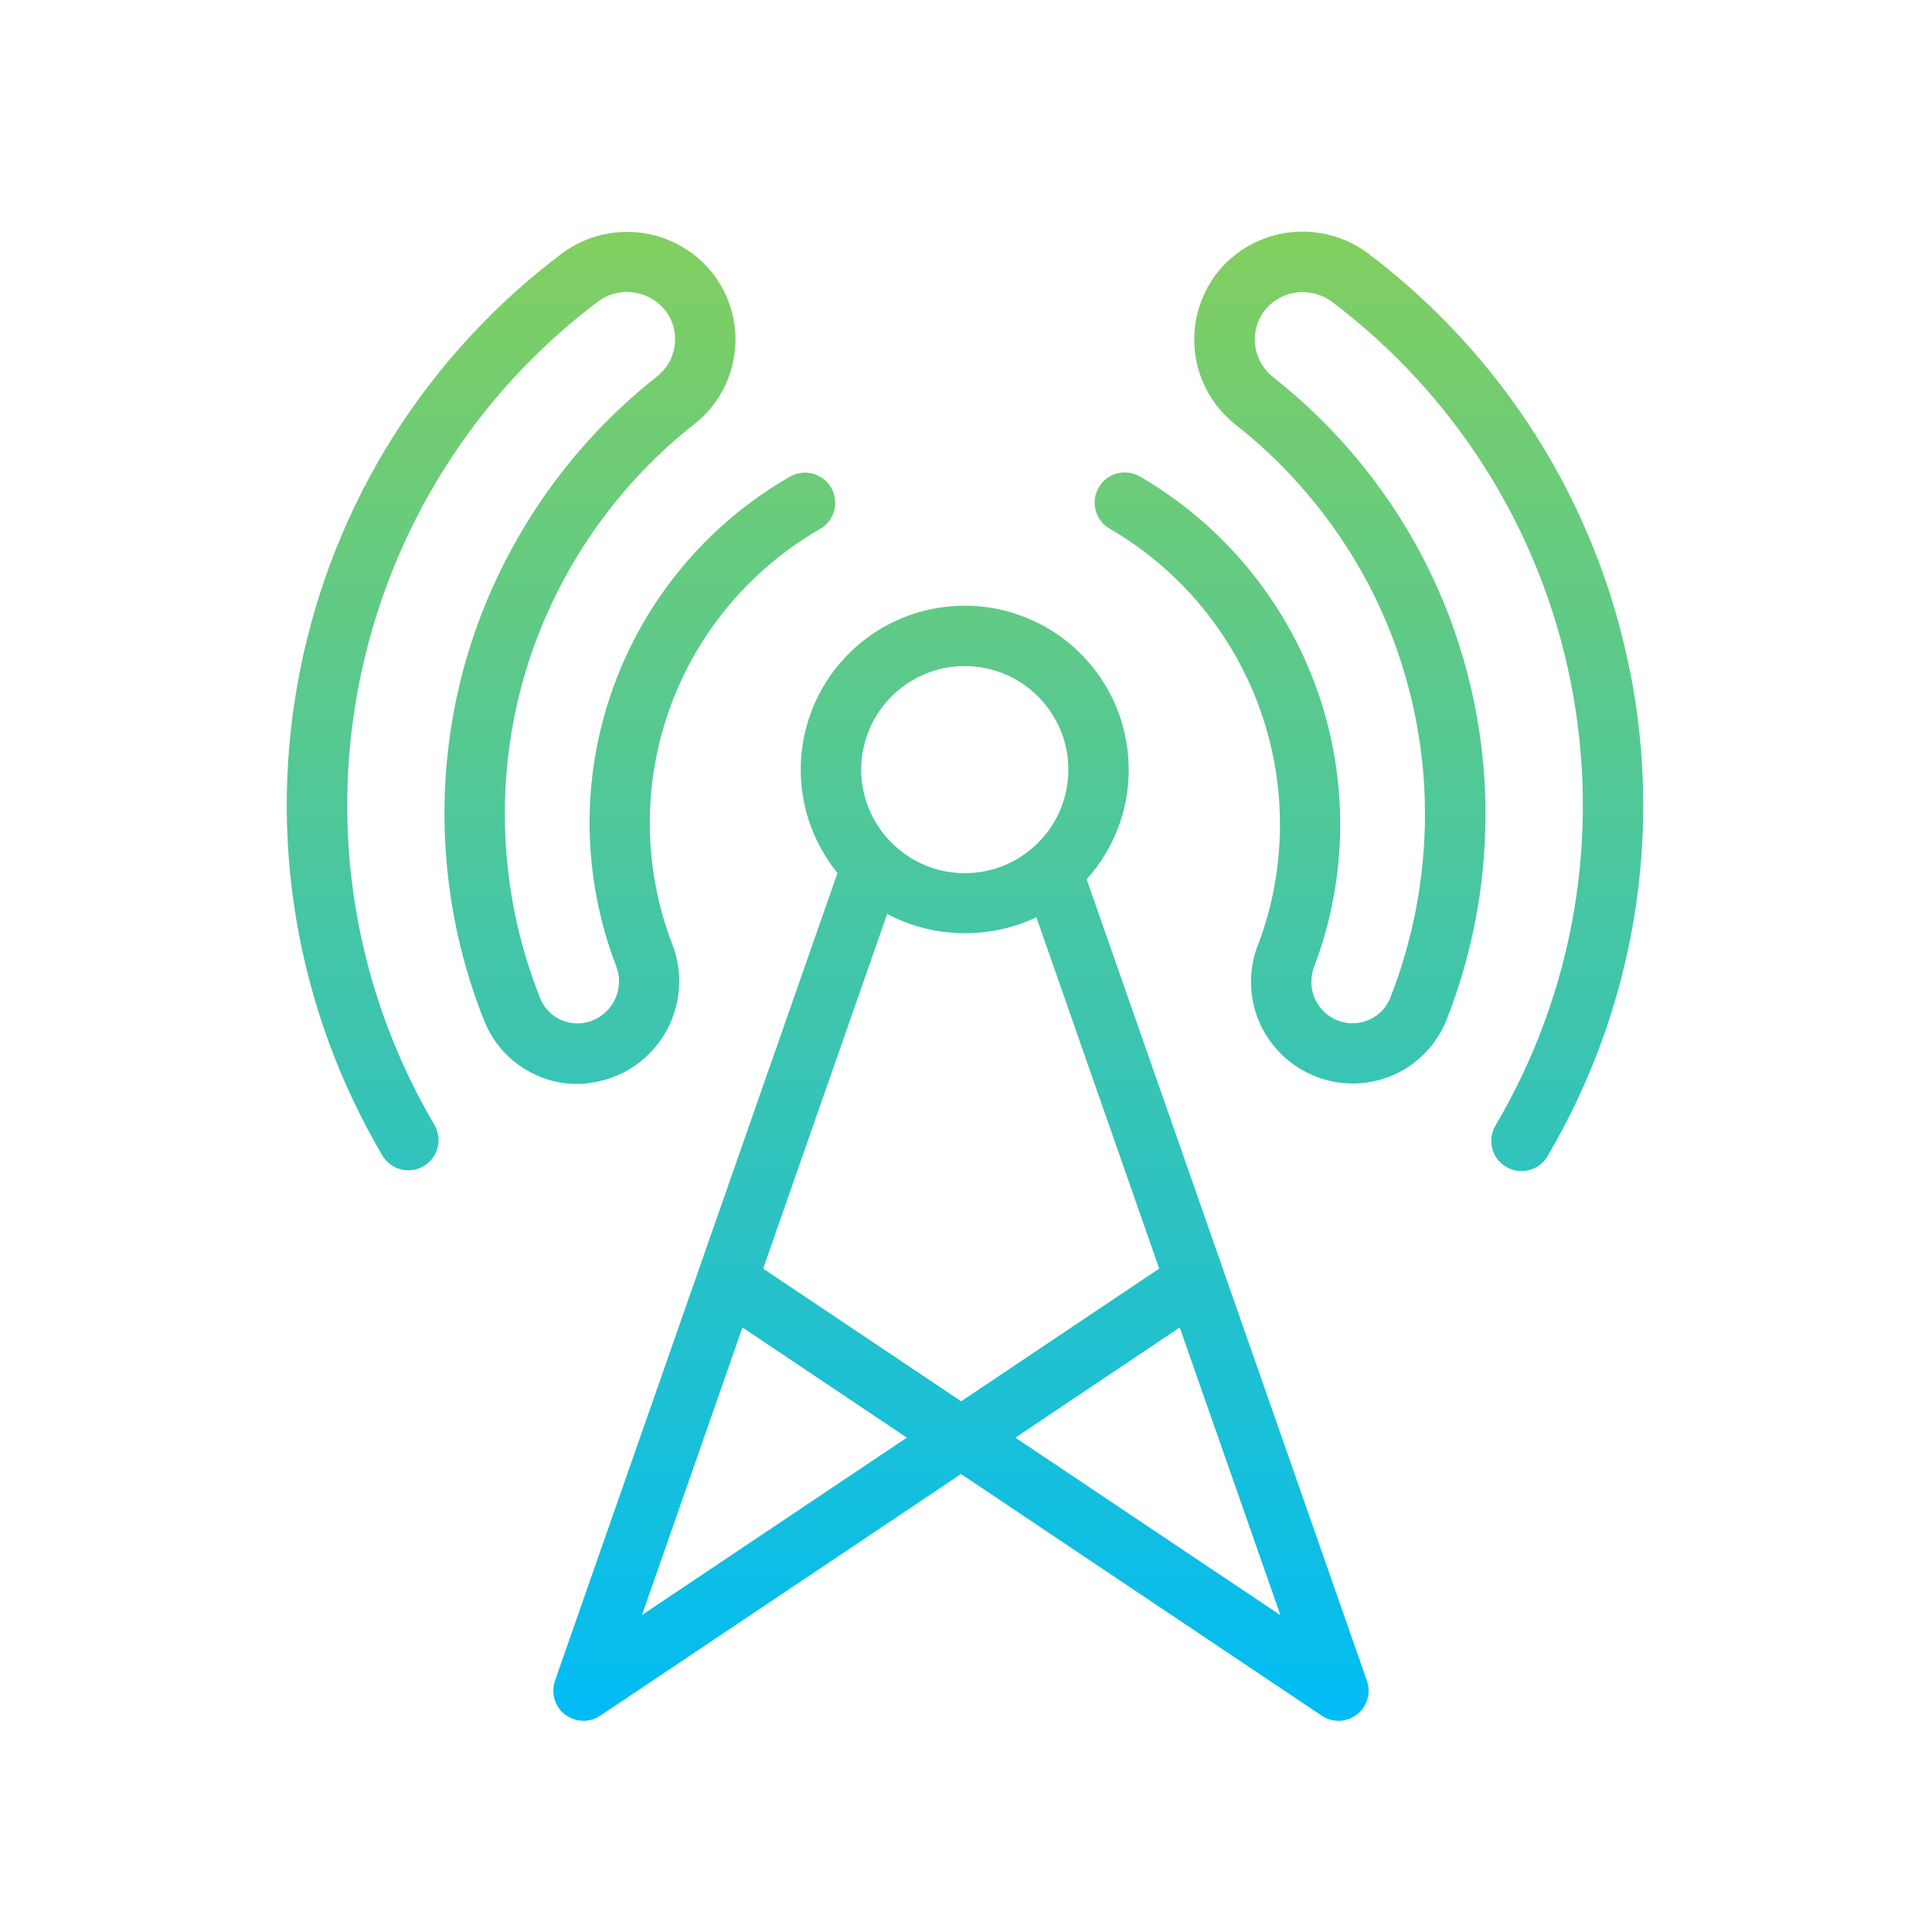 <svg width="64" height="64" viewBox="0 0 64 64" fill="none" xmlns="http://www.w3.org/2000/svg">
<path d="M19.475 35.879C19.95 35.829 20.4 35.679 20.805 35.444C21.515 35.034 22.05 34.384 22.315 33.609C22.58 32.834 22.56 31.994 22.26 31.254C21.31 28.759 21.28 25.999 22.18 23.484C23.08 20.969 24.85 18.854 27.165 17.524C27.645 17.249 27.81 16.639 27.535 16.159C27.26 15.679 26.65 15.514 26.17 15.789C23.44 17.354 21.355 19.849 20.3 22.814C19.24 25.779 19.275 29.029 20.405 31.989C20.53 32.299 20.54 32.644 20.43 32.964C20.32 33.279 20.1 33.549 19.805 33.719C19.64 33.814 19.46 33.874 19.27 33.894C19.08 33.914 18.895 33.894 18.71 33.834C18.53 33.774 18.365 33.679 18.225 33.549C18.09 33.424 17.975 33.264 17.91 33.104C16.59 29.834 16.365 26.159 17.27 22.749C18.175 19.339 20.2 16.264 22.95 14.089C23.69 13.529 24.175 12.714 24.32 11.799C24.465 10.884 24.25 9.959 23.71 9.189C23.43 8.799 23.085 8.474 22.68 8.224C22.275 7.974 21.83 7.804 21.355 7.729C20.885 7.654 20.41 7.669 19.94 7.779C19.475 7.889 19.04 8.084 18.64 8.379C14.14 11.749 11.05 16.654 9.945 22.179C8.84 27.704 9.805 33.419 12.665 38.274C12.85 38.589 13.185 38.769 13.53 38.769C13.7 38.769 13.875 38.724 14.035 38.629C14.51 38.349 14.67 37.734 14.39 37.259C11.78 32.829 10.9 27.609 11.91 22.569C12.92 17.529 15.735 13.049 19.83 9.974C20.005 9.849 20.195 9.759 20.405 9.714C20.615 9.664 20.825 9.659 21.035 9.694C21.245 9.729 21.445 9.804 21.625 9.914C21.805 10.029 21.96 10.174 22.08 10.339C22.315 10.674 22.41 11.079 22.345 11.484C22.28 11.889 22.065 12.244 21.725 12.504C18.62 14.954 16.35 18.409 15.335 22.234C14.32 26.059 14.575 30.184 16.06 33.864C16.24 34.299 16.52 34.699 16.865 35.019C17.215 35.344 17.625 35.584 18.075 35.739C18.53 35.889 19 35.939 19.475 35.889V35.879Z" fill="url(#paint0_linear_8378_7259)"/>
<path d="M36.005 29.119C36.9 28.119 37.39 26.844 37.39 25.494C37.39 24.419 37.075 23.374 36.475 22.479C35.875 21.584 35.035 20.889 34.035 20.479C33.04 20.064 31.955 19.959 30.895 20.169C29.835 20.379 28.875 20.894 28.115 21.654C27.355 22.414 26.84 23.379 26.63 24.434C26.42 25.489 26.525 26.574 26.94 27.574C27.145 28.064 27.415 28.519 27.745 28.924C27.735 28.949 27.725 28.974 27.715 28.999L18.385 55.674C18.245 56.079 18.375 56.534 18.715 56.794C19.055 57.059 19.525 57.074 19.885 56.834L31.835 48.829L43.785 56.834C43.955 56.949 44.15 57.004 44.34 57.004C44.555 57.004 44.77 56.934 44.95 56.794C45.29 56.529 45.425 56.079 45.28 55.674L35.995 29.119H36.005ZM28.595 24.824C28.73 24.154 29.055 23.549 29.535 23.069C30.015 22.589 30.625 22.264 31.29 22.129C31.515 22.084 31.74 22.064 31.96 22.064C32.41 22.064 32.85 22.154 33.27 22.324C33.9 22.584 34.43 23.024 34.81 23.589C35.19 24.154 35.39 24.814 35.39 25.494C35.39 26.409 35.035 27.274 34.385 27.919C33.735 28.569 32.875 28.924 31.96 28.924C31.28 28.924 30.62 28.724 30.055 28.344C29.49 27.964 29.05 27.434 28.79 26.804C28.53 26.174 28.46 25.489 28.595 24.824ZM21.265 53.504L24.595 43.974L30.04 47.624L21.26 53.504H21.265ZM25.28 42.024L29.39 30.274C30.905 31.094 32.815 31.119 34.33 30.384L38.4 42.024L31.84 46.419L25.28 42.024ZM33.635 47.624L39.08 43.974L42.415 53.504L33.635 47.624Z" fill="url(#paint1_linear_8378_7259)"/>
<path d="M53.985 22.189C52.88 16.659 49.79 11.749 45.265 8.354C44.875 8.074 44.445 7.879 43.98 7.769C43.515 7.659 43.04 7.644 42.57 7.719C42.1 7.794 41.655 7.964 41.245 8.214C40.84 8.464 40.49 8.789 40.205 9.194C39.68 9.949 39.465 10.869 39.6 11.784C39.74 12.694 40.215 13.509 40.94 14.074C42.88 15.599 44.475 17.579 45.555 19.794C46.635 22.014 47.205 24.489 47.205 26.954C47.205 29.069 46.81 31.134 46.045 33.079C45.97 33.254 45.86 33.414 45.715 33.544C45.575 33.674 45.41 33.769 45.225 33.829C45.045 33.889 44.85 33.909 44.66 33.889C44.47 33.869 44.285 33.809 44.12 33.709C43.83 33.544 43.615 33.274 43.51 32.959C43.405 32.644 43.415 32.299 43.56 31.954C44.655 29.014 44.675 25.764 43.615 22.809C42.555 19.854 40.475 17.359 37.76 15.784C37.28 15.509 36.67 15.669 36.395 16.149C36.12 16.629 36.28 17.239 36.76 17.514C39.07 18.854 40.835 20.974 41.735 23.484C42.635 25.994 42.62 28.754 41.705 31.214C41.385 31.969 41.355 32.814 41.615 33.594C41.875 34.369 42.41 35.024 43.12 35.434C43.535 35.674 43.985 35.824 44.46 35.874C44.935 35.924 45.405 35.874 45.86 35.724C46.315 35.574 46.725 35.334 47.075 35.009C47.43 34.684 47.7 34.299 47.9 33.834C48.77 31.634 49.21 29.319 49.21 26.954C49.21 24.184 48.57 21.404 47.36 18.919C46.15 16.429 44.36 14.209 42.18 12.499C41.86 12.249 41.645 11.884 41.585 11.484C41.525 11.079 41.62 10.674 41.845 10.349C41.97 10.174 42.125 10.029 42.305 9.919C42.485 9.804 42.685 9.729 42.895 9.699C43.105 9.664 43.32 9.674 43.525 9.719C43.735 9.769 43.925 9.854 44.085 9.969C48.2 13.059 51.025 17.539 52.03 22.584C53.035 27.634 52.155 32.854 49.54 37.284C49.26 37.759 49.415 38.374 49.895 38.654C50.055 38.749 50.23 38.794 50.4 38.794C50.74 38.794 51.075 38.619 51.26 38.304C54.125 33.449 55.095 27.724 53.99 22.194L53.985 22.189Z" fill="url(#paint2_linear_8378_7259)"/>
<defs>
<linearGradient id="paint0_linear_8378_7259" x1="31.967" y1="7.673" x2="31.967" y2="57.004" gradientUnits="userSpaceOnUse">
<stop stop-color="#82CF5F"/>
<stop offset="1" stop-color="#00BCF5"/>
</linearGradient>
<linearGradient id="paint1_linear_8378_7259" x1="31.967" y1="7.673" x2="31.967" y2="57.004" gradientUnits="userSpaceOnUse">
<stop stop-color="#82CF5F"/>
<stop offset="1" stop-color="#00BCF5"/>
</linearGradient>
<linearGradient id="paint2_linear_8378_7259" x1="31.967" y1="7.673" x2="31.967" y2="57.004" gradientUnits="userSpaceOnUse">
<stop stop-color="#82CF5F"/>
<stop offset="1" stop-color="#00BCF5"/>
</linearGradient>
</defs>
</svg>
